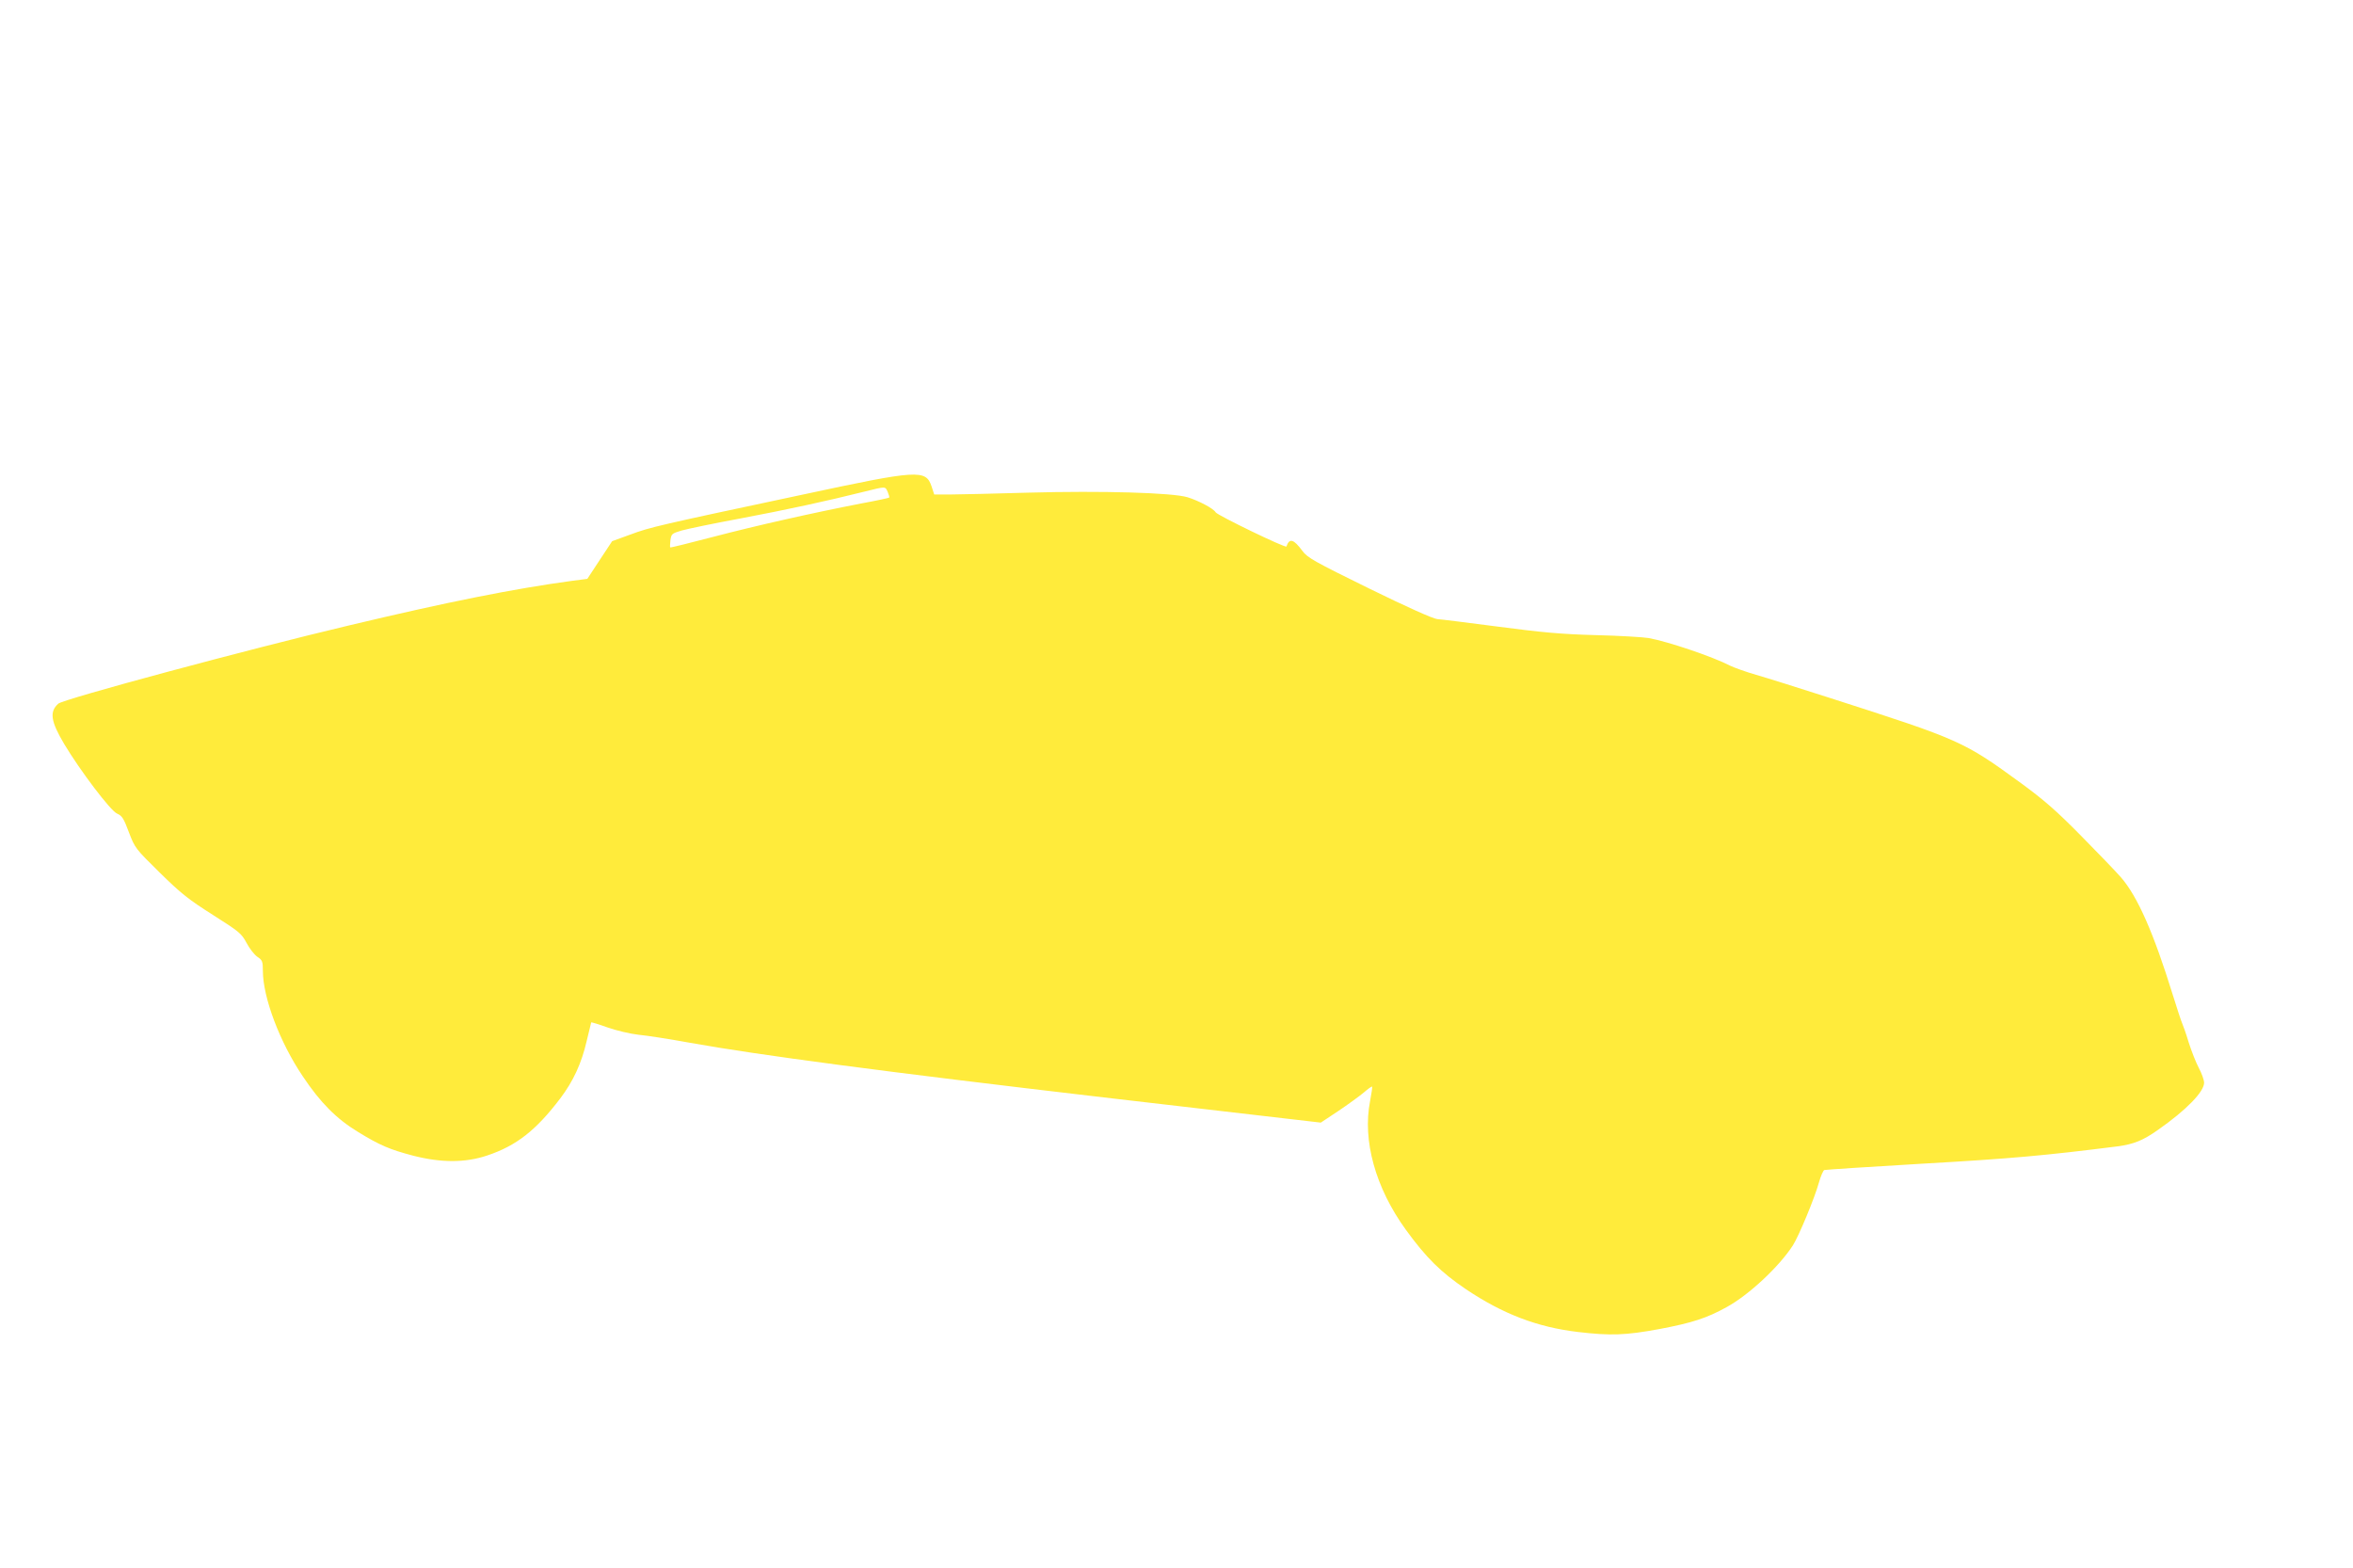 <?xml version="1.0" standalone="no"?>
<!DOCTYPE svg PUBLIC "-//W3C//DTD SVG 20010904//EN"
 "http://www.w3.org/TR/2001/REC-SVG-20010904/DTD/svg10.dtd">
<svg version="1.0" xmlns="http://www.w3.org/2000/svg"
 width="1280pt" height="853pt" viewBox="0 0 1280 853"
 preserveAspectRatio="xMidYMid meet">
<g transform="translate(0,853) scale(0.1,-0.1)"
fill="#ffeb3b" stroke="none">
<path d="M4365 5839 c-786 -167 -829 -177 -936 -217 l-99 -36 -68 -103 -67
-102 -85 -11 c-316 -43 -673 -114 -1210 -242 -553 -131 -1556 -401 -1583 -426
-49 -44 -41 -96 32 -219 86 -144 253 -365 288 -379 27 -12 36 -26 64 -101 33
-87 36 -90 169 -221 116 -114 157 -146 288 -229 143 -91 155 -100 183 -152 16
-31 43 -65 59 -76 27 -18 30 -25 30 -76 0 -145 92 -389 217 -574 96 -144 184
-232 301 -303 119 -73 174 -96 300 -129 152 -39 283 -39 402 1 159 53 266 137
398 311 71 94 115 190 143 310 13 55 24 101 25 103 1 2 41 -10 88 -27 48 -17
124 -35 169 -40 45 -4 172 -24 282 -44 367 -66 1060 -158 2250 -297 l1180
-137 95 63 c52 35 114 80 138 100 23 20 44 35 46 33 2 -2 -3 -38 -11 -79 -42
-214 29 -471 194 -699 111 -153 191 -232 327 -324 201 -135 389 -207 610 -233
178 -21 259 -18 443 16 179 34 257 59 367 120 120 66 284 219 359 335 32 50
119 259 142 343 10 35 23 65 29 67 6 2 250 18 541 35 473 27 662 44 1056 94
87 12 137 32 219 90 154 108 250 207 250 256 0 15 -13 51 -29 81 -16 30 -40
92 -55 139 -14 47 -31 94 -36 105 -5 11 -28 81 -51 155 -104 336 -191 533
-281 637 -28 32 -126 134 -217 226 -132 134 -199 193 -326 286 -314 229 -330
236 -1040 464 -165 53 -346 110 -402 126 -56 16 -119 39 -140 49 -99 51 -337
131 -444 151 -30 5 -161 13 -290 16 -187 5 -294 15 -529 46 -162 21 -311 40
-331 41 -23 2 -164 65 -370 166 -299 147 -337 168 -364 205 -48 65 -71 71 -87
24 -4 -10 -374 169 -385 186 -12 21 -92 63 -153 82 -83 25 -467 36 -865 25
-181 -5 -371 -10 -422 -10 l-91 0 -14 43 c-32 94 -69 92 -703 -44z m464 15 c6
-15 10 -28 8 -31 -2 -2 -71 -17 -153 -32 -268 -52 -573 -121 -806 -182 -126
-33 -231 -59 -232 -57 -2 2 -1 19 1 39 5 35 8 37 61 53 32 9 176 39 322 66
254 48 466 94 670 145 121 30 115 30 129 -1z"/>
</g>
</svg>
